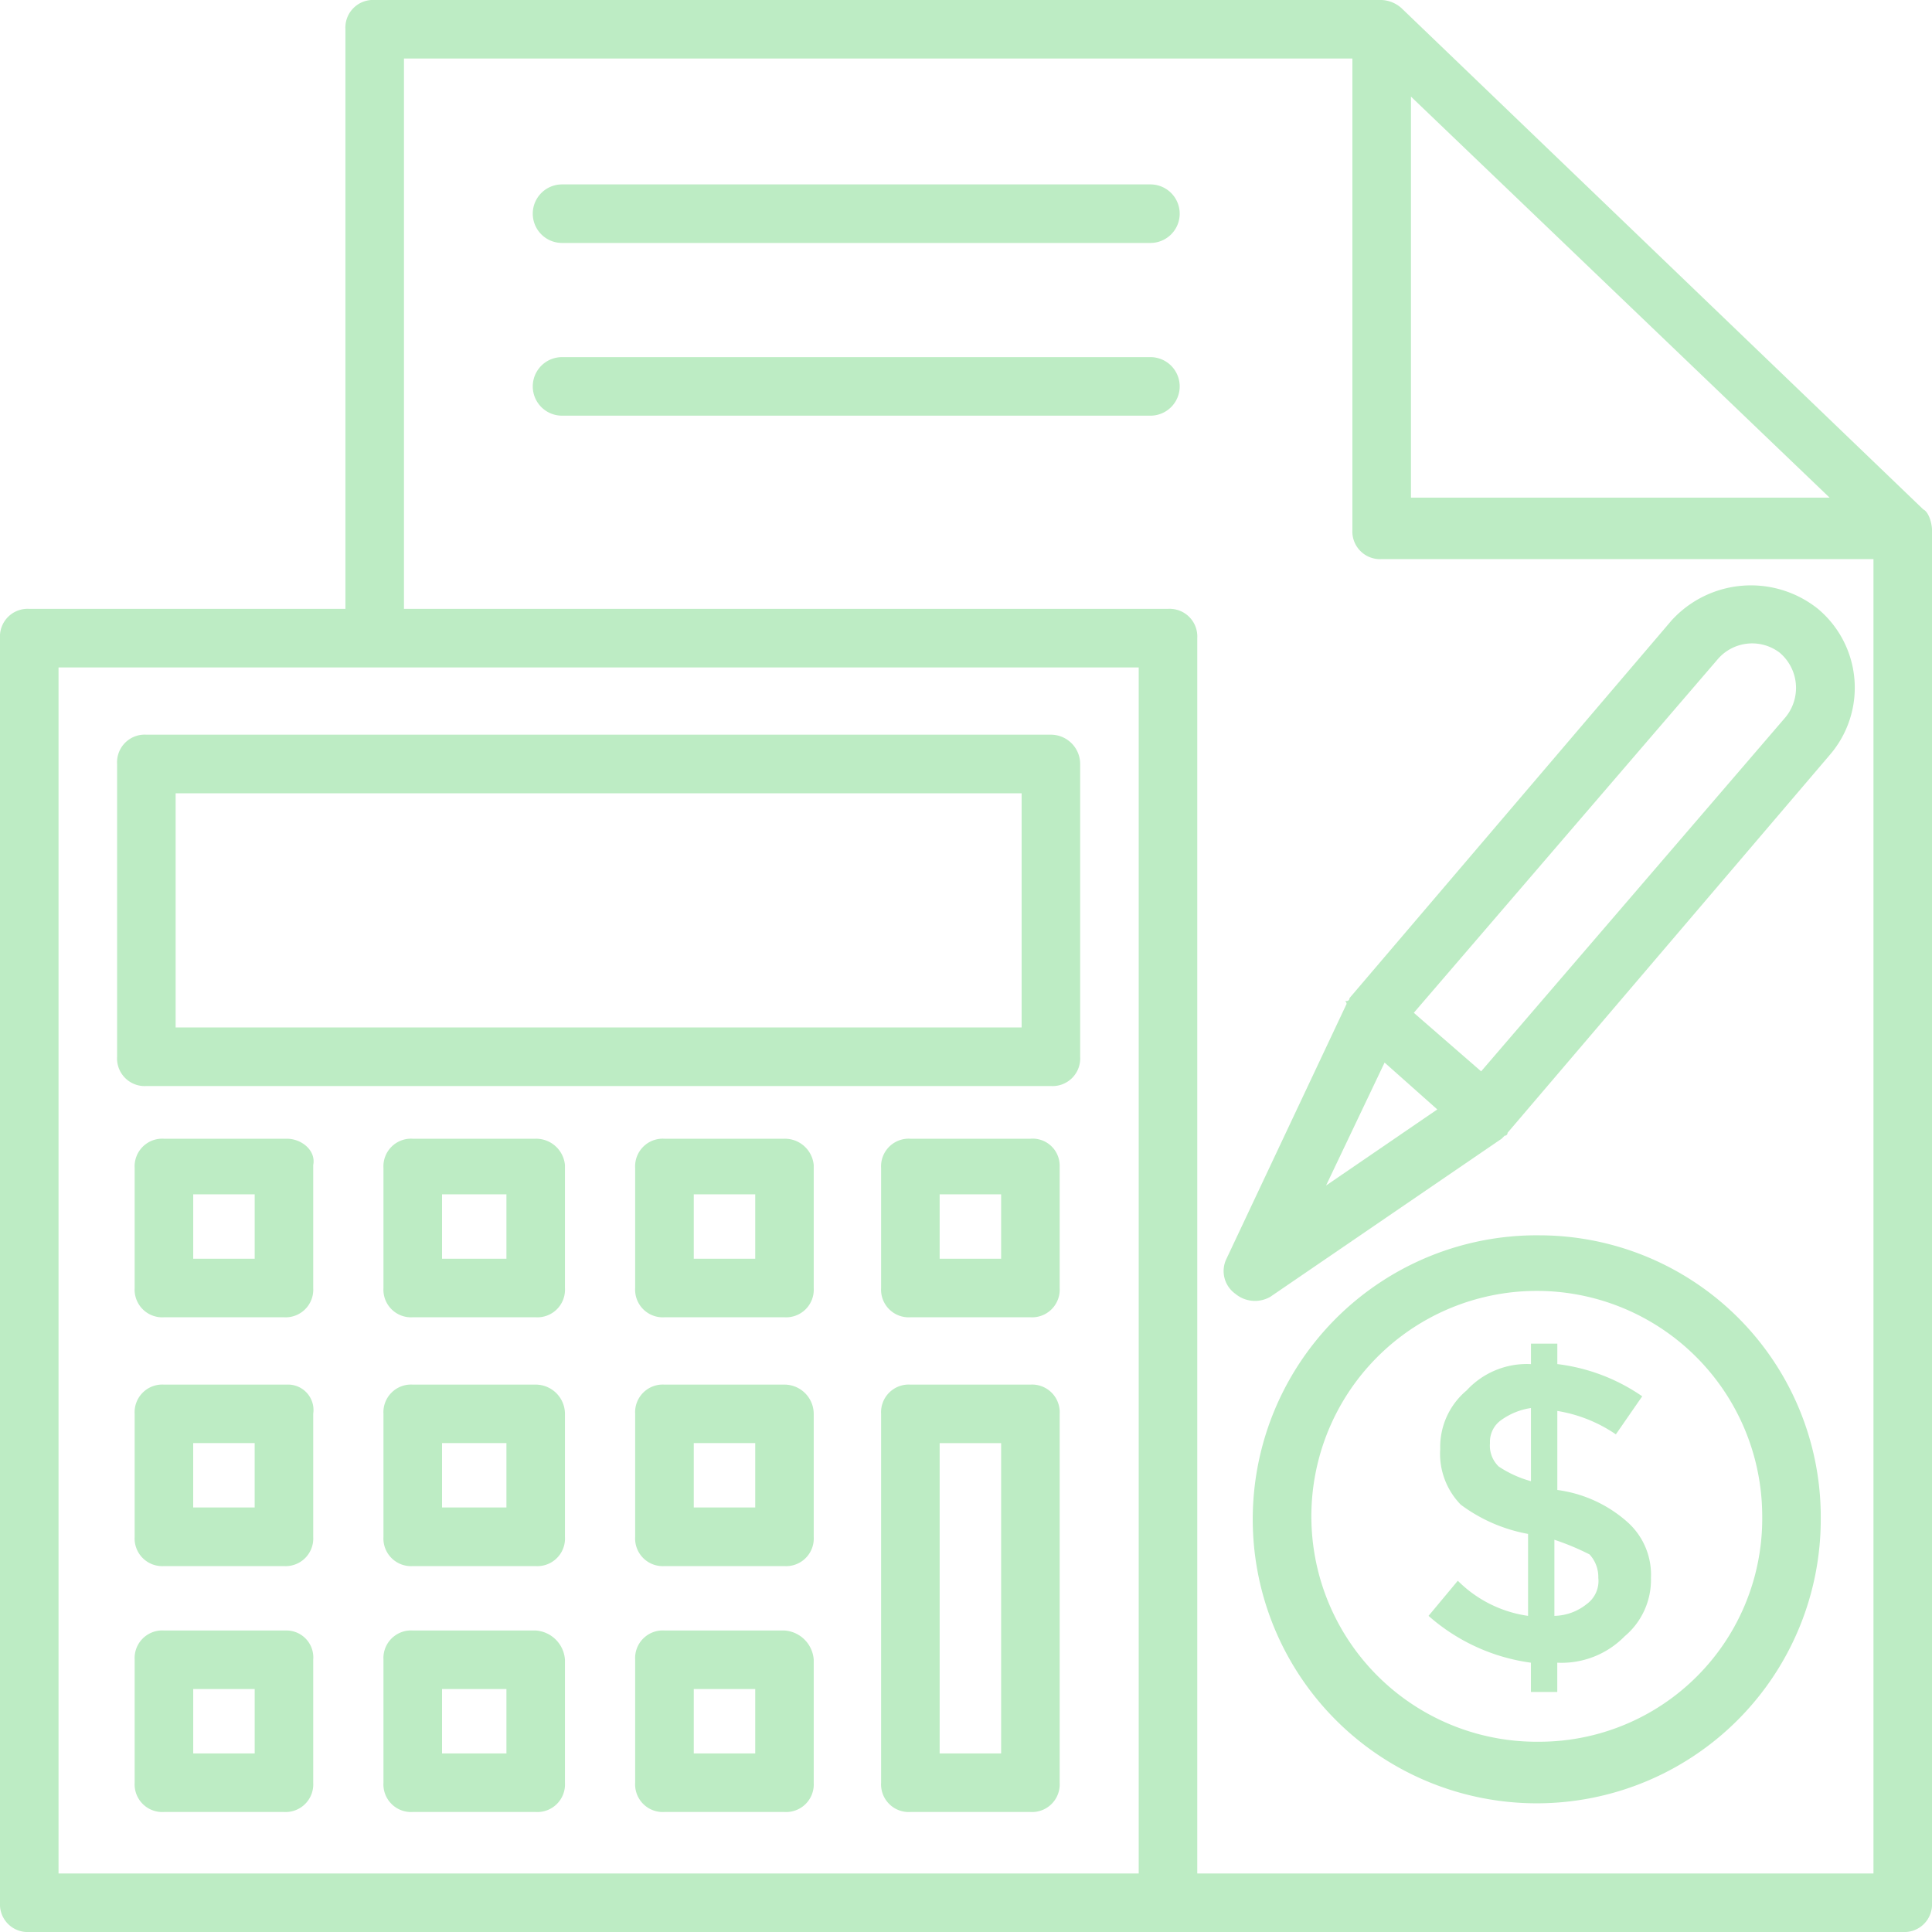 <svg id="finance" xmlns="http://www.w3.org/2000/svg" width="100" height="100" viewBox="0 0 100 100">   <g id="Grupo_142" data-name="Grupo 142">     <g id="Grupo_141" data-name="Grupo 141">       <path id="Caminho_148" data-name="Caminho 148" d="M31.633,207.171H78.451a1.431,1.431,0,0,0,1.515-1.515V190.5a1.518,1.518,0,0,0-1.515-1.515H31.633a1.431,1.431,0,0,0-1.515,1.515v15.152A1.431,1.431,0,0,0,31.633,207.171Zm1.515-15.152H76.936V204.14H33.148Z" transform="translate(-24.057 -150.958)" fill="#bdecc4"/>       <path id="Caminho_149" data-name="Caminho 149" d="M42.515,292.894H36.151a1.431,1.431,0,0,0-1.515,1.515v6.212a1.431,1.431,0,0,0,1.515,1.515h6.212a1.431,1.431,0,0,0,1.515-1.515v-6.364C44.03,293.5,43.272,292.894,42.515,292.894Zm-4.848,6.212v-3.333h3.182v3.333Z" transform="translate(-27.666 -233.954)" fill="#bdecc4"/>       <path id="Caminho_150" data-name="Caminho 150" d="M42.515,356.141H36.151a1.431,1.431,0,0,0-1.515,1.515v6.364a1.431,1.431,0,0,0,1.515,1.515h6.212a1.431,1.431,0,0,0,1.515-1.515v-6.364A1.319,1.319,0,0,0,42.515,356.141ZM37.666,362.5v-3.333h3.182V362.5Z" transform="translate(-27.666 -284.474)" fill="#bdecc4"/>       <path id="Caminho_151" data-name="Caminho 151" d="M42.515,419.388H36.151a1.431,1.431,0,0,0-1.515,1.515v6.364a1.431,1.431,0,0,0,1.515,1.515h6.212a1.431,1.431,0,0,0,1.515-1.515V420.9A1.393,1.393,0,0,0,42.515,419.388Zm-4.848,6.364v-3.333h3.182v3.333Z" transform="translate(-27.666 -334.994)" fill="#bdecc4"/>       <path id="Caminho_152" data-name="Caminho 152" d="M106.514,292.894H100.15a1.431,1.431,0,0,0-1.515,1.515v6.212a1.431,1.431,0,0,0,1.515,1.515h6.364a1.431,1.431,0,0,0,1.515-1.515v-6.364A1.5,1.5,0,0,0,106.514,292.894ZM105,299.106h-3.333v-3.333H105Z" transform="translate(-78.787 -233.954)" fill="#bdecc4"/>       <path id="Caminho_153" data-name="Caminho 153" d="M106.514,356.141H100.15a1.431,1.431,0,0,0-1.515,1.515v6.364a1.431,1.431,0,0,0,1.515,1.515h6.364a1.431,1.431,0,0,0,1.515-1.515v-6.364A1.518,1.518,0,0,0,106.514,356.141ZM105,362.5h-3.333v-3.333H105Z" transform="translate(-78.787 -284.474)" fill="#bdecc4"/>       <path id="Caminho_154" data-name="Caminho 154" d="M106.514,419.388H100.15a1.431,1.431,0,0,0-1.515,1.515v6.364a1.431,1.431,0,0,0,1.515,1.515h6.364a1.431,1.431,0,0,0,1.515-1.515V420.9A1.629,1.629,0,0,0,106.514,419.388ZM105,425.752h-3.333v-3.333H105Z" transform="translate(-78.787 -334.994)" fill="#bdecc4"/>       <path id="Caminho_155" data-name="Caminho 155" d="M171.115,292.894H164.9a1.431,1.431,0,0,0-1.515,1.515v6.212a1.431,1.431,0,0,0,1.515,1.515h6.212a1.431,1.431,0,0,0,1.515-1.515v-6.364A1.5,1.5,0,0,0,171.115,292.894Zm-1.515,6.212h-3.182v-3.333H169.6Z" transform="translate(-130.509 -233.954)" fill="#bdecc4"/>       <path id="Caminho_156" data-name="Caminho 156" d="M171.115,356.141H164.9a1.431,1.431,0,0,0-1.515,1.515v6.364a1.431,1.431,0,0,0,1.515,1.515h6.212a1.431,1.431,0,0,0,1.515-1.515v-6.364A1.518,1.518,0,0,0,171.115,356.141ZM169.6,362.5h-3.182v-3.333H169.6Z" transform="translate(-130.509 -284.474)" fill="#bdecc4"/>       <path id="Caminho_157" data-name="Caminho 157" d="M171.115,419.388H164.9a1.431,1.431,0,0,0-1.515,1.515v6.364a1.431,1.431,0,0,0,1.515,1.515h6.212a1.431,1.431,0,0,0,1.515-1.515V420.9A1.629,1.629,0,0,0,171.115,419.388Zm-1.515,6.364h-3.182v-3.333H169.6Z" transform="translate(-130.509 -334.994)" fill="#bdecc4"/>       <path id="Caminho_158" data-name="Caminho 158" d="M234.362,292.894H228.15a1.431,1.431,0,0,0-1.515,1.515v6.212a1.431,1.431,0,0,0,1.515,1.515h6.212a1.431,1.431,0,0,0,1.515-1.515v-6.364A1.4,1.4,0,0,0,234.362,292.894Zm-1.515,6.212h-3.182v-3.333h3.182Z" transform="translate(-181.029 -233.954)" fill="#bdecc4"/>       <path id="Caminho_159" data-name="Caminho 159" d="M234.362,356.141H228.15a1.431,1.431,0,0,0-1.515,1.515v19.091a1.431,1.431,0,0,0,1.515,1.515h6.212a1.431,1.431,0,0,0,1.515-1.515V357.656A1.431,1.431,0,0,0,234.362,356.141Zm-1.515,19.091h-3.182V359.171h3.182Z" transform="translate(-181.029 -284.474)" fill="#bdecc4"/>       <path id="Caminho_160" data-name="Caminho 160" d="M99.546,26.364,72.576.455A1.637,1.637,0,0,0,71.515,0H19.394a1.431,1.431,0,0,0-1.515,1.515v30H1.515A1.431,1.431,0,0,0,0,33.03V98.485A1.431,1.431,0,0,0,1.515,100h96.97A1.431,1.431,0,0,0,100,98.485V27.424C100,27.121,99.849,26.515,99.546,26.364ZM73.031,5,94.7,25.758H73.031ZM58.94,96.97H3.03V34.546H58.94V96.97Zm38.03,0h-35V33.03a1.431,1.431,0,0,0-1.515-1.515H20.909V3.03H70V27.424a1.431,1.431,0,0,0,1.515,1.515H96.97C96.97,80.909,96.97,96.212,96.97,96.97Z" fill="#bdecc4"/>       <path id="Caminho_161" data-name="Caminho 161" d="M169.006,47.435H138.551a1.515,1.515,0,1,0,0,3.03h30.455a1.515,1.515,0,1,0,0-3.03Z" transform="translate(-109.46 -37.89)" fill="#bdecc4"/>       <path id="Caminho_162" data-name="Caminho 162" d="M169.006,91.859H138.551a1.515,1.515,0,1,0,0,3.03h30.455a1.515,1.515,0,1,0,0-3.03Z" transform="translate(-109.46 -73.374)" fill="#bdecc4"/>       <path id="Caminho_163" data-name="Caminho 163" d="M338.31,317.741a14.7,14.7,0,1,0,14.545,14.7A14.582,14.582,0,0,0,338.31,317.741Zm0,26.212a11.668,11.668,0,1,1,11.515-11.667A11.544,11.544,0,0,1,338.31,343.953Z" transform="translate(-258.613 -253.801)" fill="#bdecc4"/>       <path id="Caminho_164" data-name="Caminho 164" d="M377.739,354.842a6.791,6.791,0,0,0-3.636-1.667v-4.091a7.515,7.515,0,0,1,3.03,1.212l1.364-1.97a9.8,9.8,0,0,0-4.394-1.667V345.6h-1.364v1.061a4.231,4.231,0,0,0-3.333,1.364,3.814,3.814,0,0,0-1.364,3.03,3.772,3.772,0,0,0,1.061,2.879,8.3,8.3,0,0,0,3.485,1.515v4.242a6.406,6.406,0,0,1-3.636-1.818l-1.515,1.818a10.041,10.041,0,0,0,5.3,2.424v1.515H374.1v-1.515a4.565,4.565,0,0,0,3.485-1.364,3.814,3.814,0,0,0,1.364-3.03A3.647,3.647,0,0,0,377.739,354.842Zm-5-2.121h0a5.8,5.8,0,0,1-1.667-.758,1.492,1.492,0,0,1-.455-1.212,1.378,1.378,0,0,1,.606-1.212,3.517,3.517,0,0,1,1.515-.606Zm2.879,6.364a2.757,2.757,0,0,1-1.667.606v-3.939a13.117,13.117,0,0,1,1.818.758,1.721,1.721,0,0,1,.455,1.212A1.477,1.477,0,0,1,375.618,359.085Z" transform="translate(-293.496 -276.054)" fill="#bdecc4"/>       <path id="Caminho_165" data-name="Caminho 165" d="M321.093,172.1c-.152,0,0,0,0,.152l-6.212,13.182a1.446,1.446,0,0,0,.455,1.818,1.588,1.588,0,0,0,1.818.152l11.97-8.182.152-.152a.148.148,0,0,0,.152-.152l16.667-19.545a5.324,5.324,0,0,0-.606-7.576,5.557,5.557,0,0,0-7.576.606l-16.667,19.545A.148.148,0,0,1,321.093,172.1Zm19.242-17.727a2.349,2.349,0,0,1,3.182-.3,2.389,2.389,0,0,1,.3,3.333l-15.758,18.333-3.485-3.03ZM325.79,177.71l-5.758,3.939,3.03-6.364Z" transform="translate(-251.396 -120.286)" fill="#bdecc4"/>     </g>   </g> </svg> 